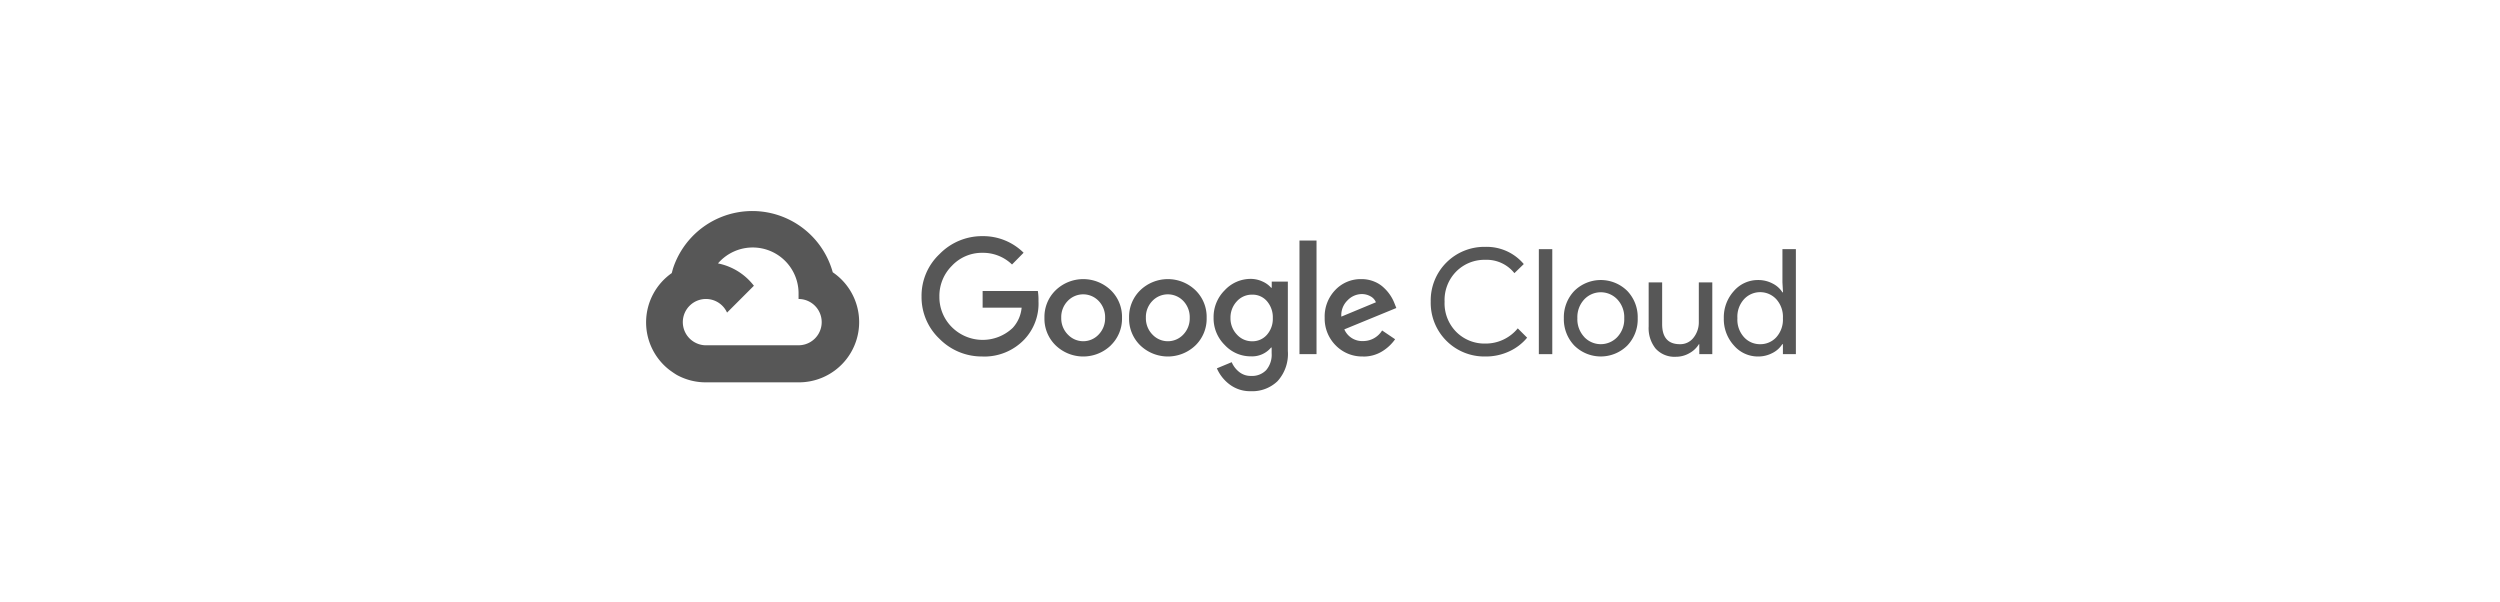 <svg xmlns="http://www.w3.org/2000/svg" width="220" height="53" viewBox="0 0 220 53"><defs><style>.a,.d{fill:none;}.b{fill:#575757;}.c{stroke:none;}</style></defs><g transform="translate(-732 -2496)"><g class="a" transform="translate(732 2496)"><rect class="c" width="220" height="53" rx="26.5"/><rect class="d" x="0.5" y="0.5" width="219" height="52" rx="26"/></g><g transform="translate(788.855 2514.572)"><path class="b" d="M16.427,5.389A7.344,7.344,0,0,0,2.394,4.982c-.048.142-.125.449-.136.479a5.293,5.293,0,0,0-.189,8.532s.444.327.681.454a5.261,5.261,0,0,0,2.516.627h8.151a5.3,5.3,0,0,0,3.009-9.686Zm-3.009,6.424-8.151,0a2,2,0,0,1-.836-.183l0,0A2.036,2.036,0,1,1,7.125,8.937L9.488,6.575A5.287,5.287,0,0,0,6.337,4.61c0-.013.008-.027.011-.026a4.035,4.035,0,0,1,7.07,2.75v.405A2.036,2.036,0,0,1,13.418,11.812Z" transform="translate(0 0)"/><path class="b" d="M5.361,10.589A5.225,5.225,0,0,1,1.583,9.04,5.047,5.047,0,0,1,0,5.31,5.037,5.037,0,0,1,1.583,1.579,5.211,5.211,0,0,1,5.361,0a5.049,5.049,0,0,1,3.62,1.46L7.962,2.495a3.662,3.662,0,0,0-2.6-1.028A3.616,3.616,0,0,0,2.67,2.61a3.737,3.737,0,0,0-1.1,2.717,3.73,3.73,0,0,0,1.1,2.682,3.837,3.837,0,0,0,5.354.063,3.036,3.036,0,0,0,.784-1.779H5.375V4.827h4.859a4.772,4.772,0,0,1,.057.894A4.587,4.587,0,0,1,9.038,9.1a4.863,4.863,0,0,1-3.676,1.493Zm11.291-.972a3.5,3.5,0,0,1-4.844,0,3.264,3.264,0,0,1-.992-2.431,3.266,3.266,0,0,1,.992-2.431,3.5,3.5,0,0,1,4.844,0,3.26,3.26,0,0,1,.989,2.431,3.264,3.264,0,0,1-.995,2.431Zm-3.775-.956a1.855,1.855,0,0,0,2.705,0,2.041,2.041,0,0,0,.572-1.475A2.055,2.055,0,0,0,15.583,5.7a1.882,1.882,0,0,0-2.717,0,2.033,2.033,0,0,0-.572,1.483,2.033,2.033,0,0,0,.578,1.475ZM24.1,9.618a3.507,3.507,0,0,1-4.847,0,3.268,3.268,0,0,1-.989-2.431,3.26,3.26,0,0,1,.989-2.431,3.5,3.5,0,0,1,4.847,0,3.265,3.265,0,0,1,.989,2.431A3.273,3.273,0,0,1,24.1,9.618Zm-3.778-.956a1.859,1.859,0,0,0,2.709,0A2.046,2.046,0,0,0,23.6,7.187,2.06,2.06,0,0,0,23.032,5.7a1.884,1.884,0,0,0-2.718,0,2.037,2.037,0,0,0-.572,1.483,2.044,2.044,0,0,0,.575,1.475ZM29,13.643a2.983,2.983,0,0,1-1.9-.6,3.521,3.521,0,0,1-1.111-1.41l1.305-.542a2.182,2.182,0,0,0,.647.852A1.615,1.615,0,0,0,29,12.3a1.715,1.715,0,0,0,1.332-.516,2.084,2.084,0,0,0,.477-1.486V9.805h-.053a2.178,2.178,0,0,1-1.788.772,3.1,3.1,0,0,1-2.288-1,3.289,3.289,0,0,1-.98-2.4,3.319,3.319,0,0,1,.98-2.416,3.111,3.111,0,0,1,2.288-1A2.479,2.479,0,0,1,30.022,4a2.121,2.121,0,0,1,.741.542h.054V4h1.418V10.1a3.559,3.559,0,0,1-.908,2.661,3.207,3.207,0,0,1-2.33.885Zm.1-4.392a1.675,1.675,0,0,0,1.293-.572,2.117,2.117,0,0,0,.519-1.466,2.17,2.17,0,0,0-.519-1.493A1.655,1.655,0,0,0,29.1,5.149a1.773,1.773,0,0,0-1.341.572,2.087,2.087,0,0,0-.572,1.48,2.06,2.06,0,0,0,.572,1.466,1.779,1.779,0,0,0,1.341.584Zm5.658,1.132h-1.5v-10h1.5v10Zm4.094.206a3.249,3.249,0,0,1-2.407-.977,3.33,3.33,0,0,1-.969-2.425,3.36,3.36,0,0,1,.933-2.449A3.077,3.077,0,0,1,38.7,3.781,2.9,2.9,0,0,1,39.842,4a2.647,2.647,0,0,1,.875.572,3.666,3.666,0,0,1,.909,1.361l.155.39-4.577,1.88a1.715,1.715,0,0,0,1.647,1.03A1.959,1.959,0,0,0,40.53,8.3l1.144.772a3.833,3.833,0,0,1-1.1,1.042,3.111,3.111,0,0,1-1.723.48Zm-1.91-3.507,3.042-1.263a1.038,1.038,0,0,0-.473-.522,1.54,1.54,0,0,0-.784-.2,1.758,1.758,0,0,0-1.23.542,1.815,1.815,0,0,0-.555,1.442Z" transform="translate(24.241 2.209)"/><path class="b" d="M4.795,9.647A4.717,4.717,0,0,1,0,4.823,4.713,4.713,0,0,1,4.795,0,4.27,4.27,0,0,1,8.188,1.513l-.825.8A3.116,3.116,0,0,0,4.8,1.14,3.5,3.5,0,0,0,2.254,2.159,3.568,3.568,0,0,0,1.22,4.823,3.574,3.574,0,0,0,2.254,7.49,3.5,3.5,0,0,0,4.8,8.509a3.638,3.638,0,0,0,2.86-1.338l.823.822A4.456,4.456,0,0,1,6.9,9.2a4.859,4.859,0,0,1-2.106.447Z" transform="translate(69.049 3.152)"/><path class="b" d="M0,9.239H1.183V0H0Z" transform="translate(78.563 3.354)"/><path class="b" d="M.916.963a3.312,3.312,0,0,1,4.669,0,3.337,3.337,0,0,1,.914,2.4,3.335,3.335,0,0,1-.914,2.4,3.31,3.31,0,0,1-4.669,0A3.352,3.352,0,0,1,0,3.364,3.353,3.353,0,0,1,.916.963ZM1.8,5.023a2,2,0,0,0,2.9,0,2.281,2.281,0,0,0,.614-1.659A2.282,2.282,0,0,0,4.7,1.7a2,2,0,0,0-2.9,0,2.287,2.287,0,0,0-.61,1.66A2.28,2.28,0,0,0,1.8,5.018L1.8,5.023Z" transform="translate(80.764 6.07)"/><path class="b" d="M5.6,6.316H4.456V5.44H4.42a2.2,2.2,0,0,1-.835.79,2.353,2.353,0,0,1-1.174.316,2.237,2.237,0,0,1-1.8-.721A2.867,2.867,0,0,1,0,3.891V0H1.187V3.673q0,1.765,1.561,1.767a1.461,1.461,0,0,0,1.2-.572A2.169,2.169,0,0,0,4.414,3.5V0H5.6V6.316Z" transform="translate(88.227 6.277)"/><path class="b" d="M3,9.445A2.774,2.774,0,0,1,.889,8.476,3.431,3.431,0,0,1,0,6.081a3.438,3.438,0,0,1,.888-2.4A2.784,2.784,0,0,1,3,2.717,2.679,2.679,0,0,1,4.3,3.028a2.164,2.164,0,0,1,.858.771h.05l-.05-.876V0H6.341V9.239H5.2V8.363H5.144a2.169,2.169,0,0,1-.858.772A2.664,2.664,0,0,1,3,9.445Zm.2-1.082a1.892,1.892,0,0,0,1.424-.617A2.318,2.318,0,0,0,5.2,6.081a2.32,2.32,0,0,0-.572-1.665,1.934,1.934,0,0,0-2.86,0,2.279,2.279,0,0,0-.572,1.659,2.28,2.28,0,0,0,.572,1.66A1.881,1.881,0,0,0,3.2,8.363Z" transform="translate(94.841 3.354)"/></g></g></svg>